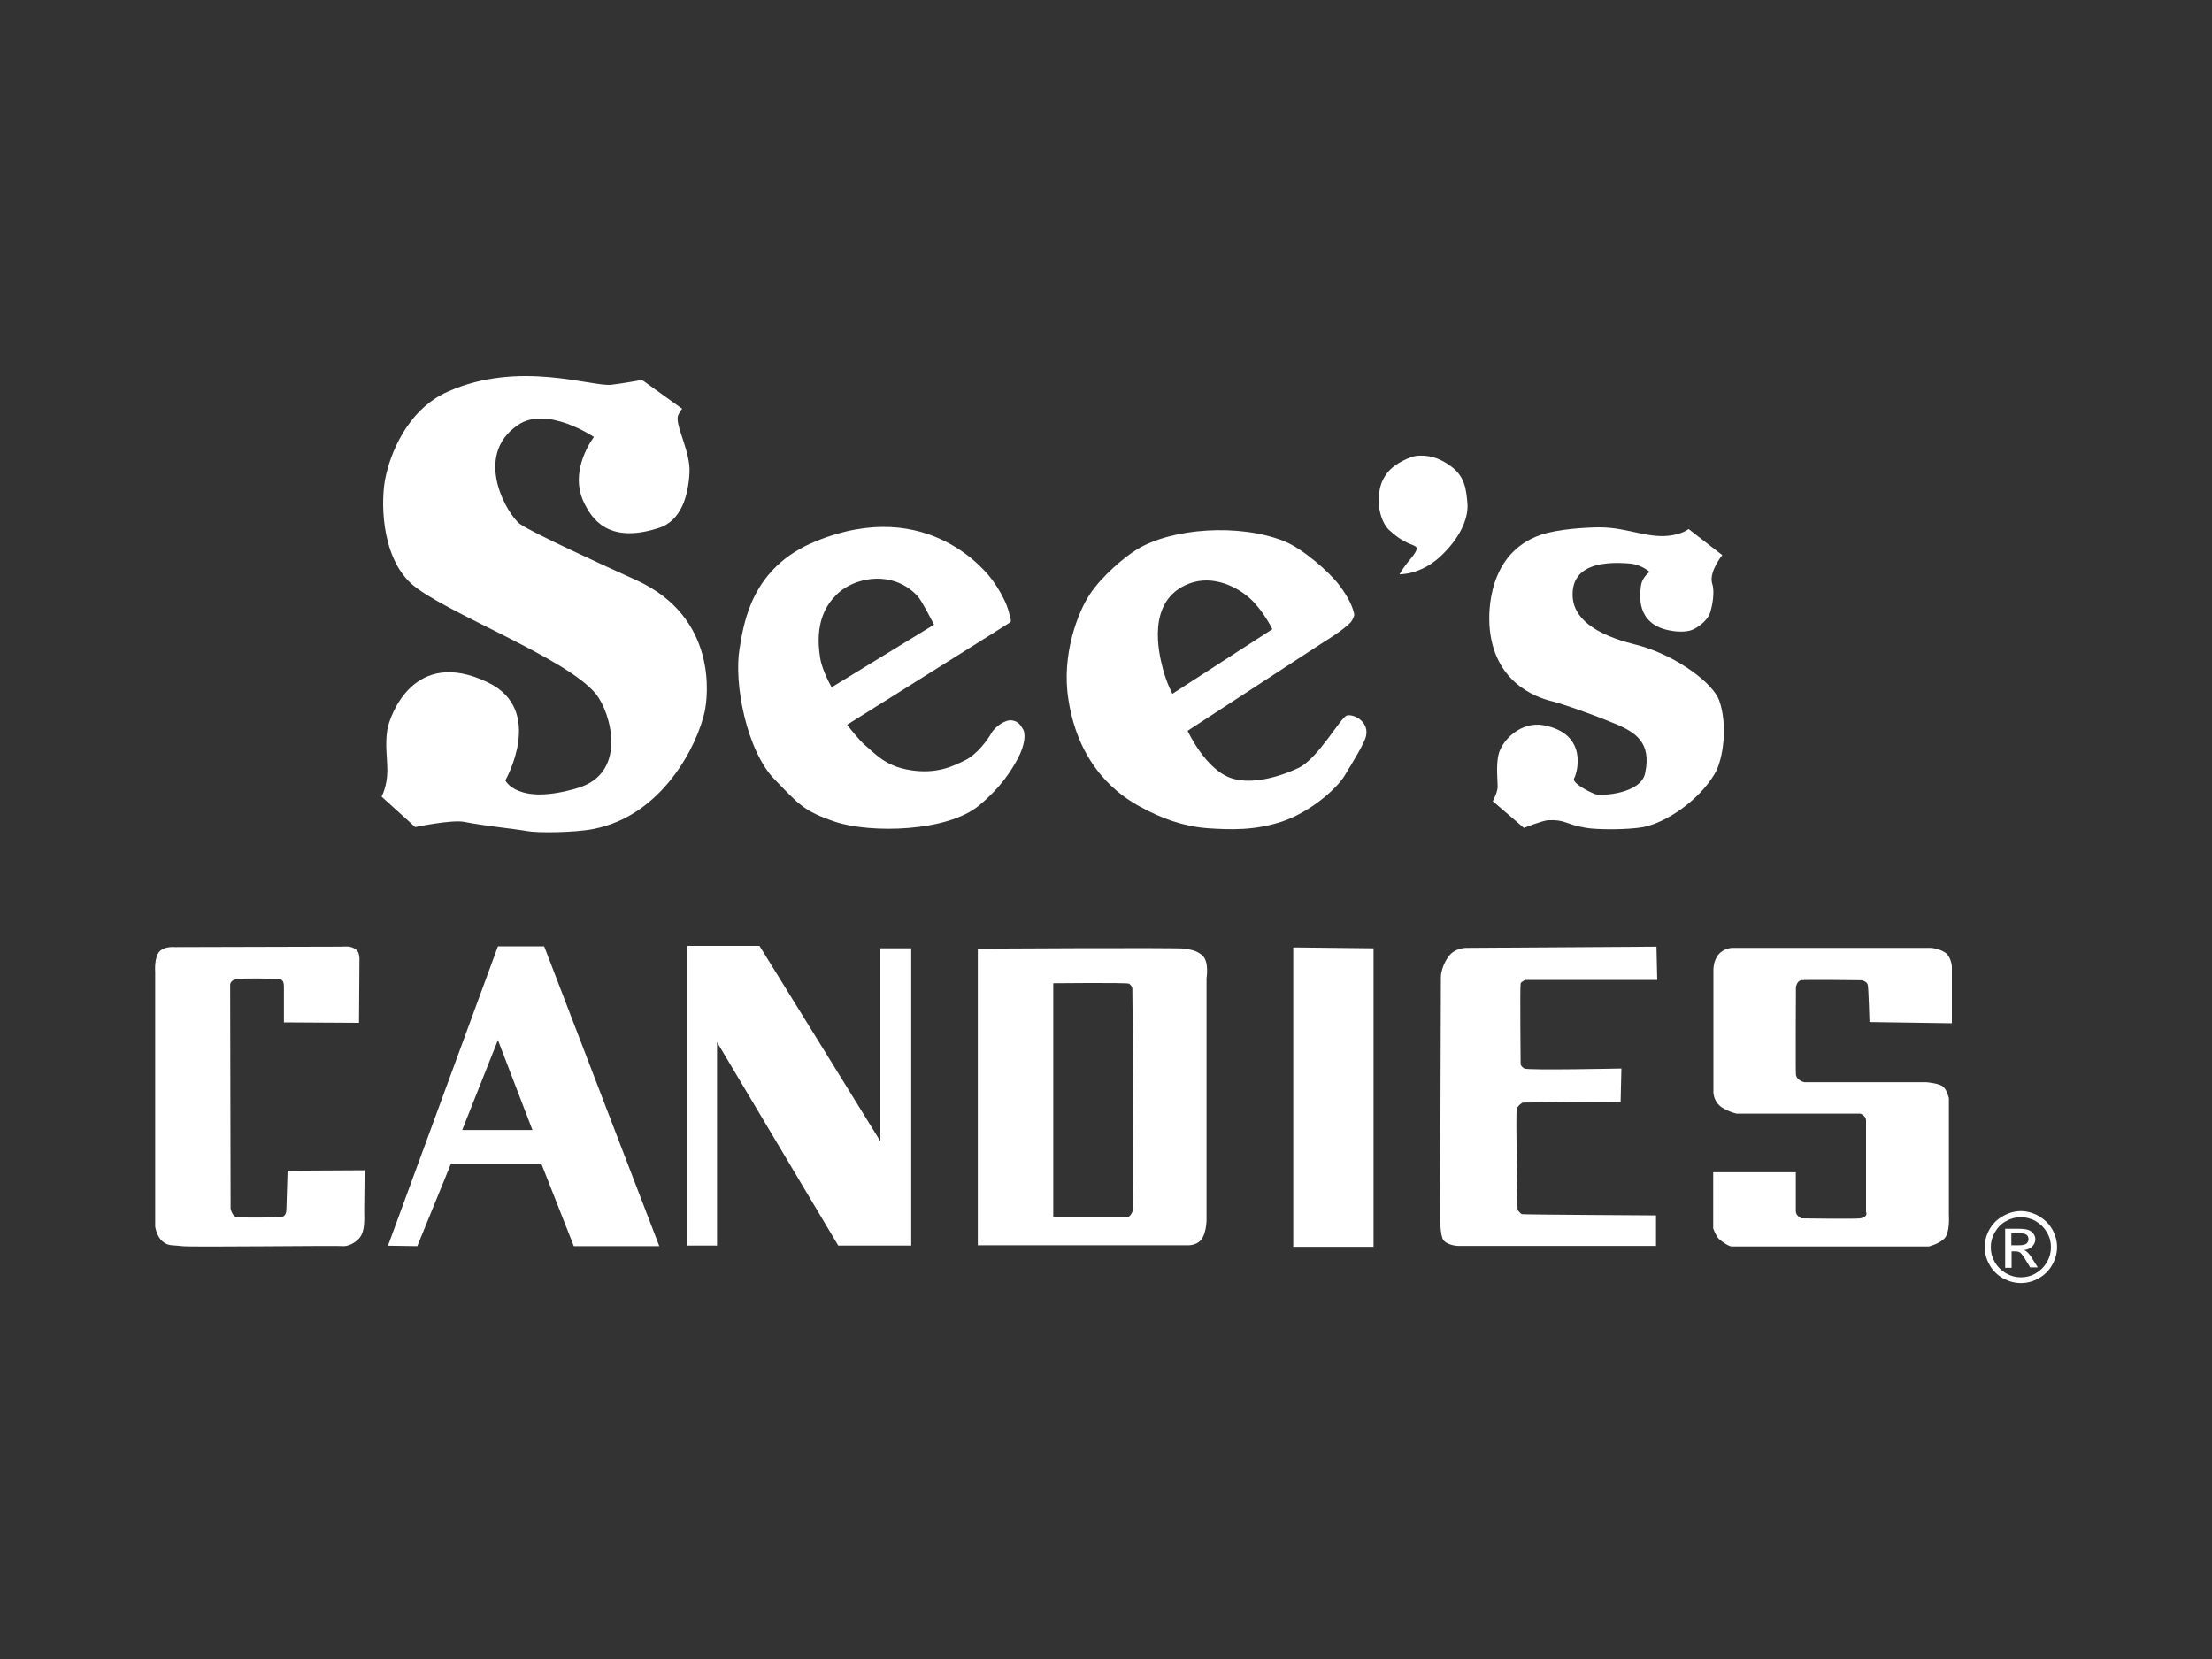 <?xml version="1.0" encoding="UTF-8"?> <svg xmlns="http://www.w3.org/2000/svg" id="Layer_1" data-name="Layer 1" viewBox="0 0 200 150"><rect x="0" y="0" width="200" height="150" fill="#333333" stroke="none"/><defs><style> .cls-1 { fill: #fff; } .cls-2 { fill: none; } </style></defs><line class="cls-2" x1="164" y1="62" x2="166" y2="65"></line><g><g><path class="cls-1" d="M137.8,74.85s1.63-.65,2.18-.69c1.56-.07,1.52.36,3.41.69,1.05.18,3.85.18,5.19-.07,2.03-.4,4.93-2.32,6.42-4.75.83-1.34,1.23-4.5.44-6.71-.54-1.49-3.66-3.92-7.15-4.93-.87-.25-5.99-1.23-6.1-4.5-.04-1.2.33-3.34,5.15-2.94,1.05.07,1.81.76,1.81.76,0,0-.62.44-.76,1.12-.07.51-.62,3.19,2,4.03.8.25,1.78.33,2.43.15.65-.18,1.6-.94,1.81-1.63.36-1.2.33-2.21.18-2.61-.33-1.05.91-2.58.91-2.58l-3.05-2.36s-.33.33-1.34.54c-2.18.44-4.1-.69-6.68-.69-1.16,0-3.85.15-5.37.69-4.79,1.67-4.68,7.04-4.61,8.16.33,5.12,4.14,6.5,5.59,6.86.91.22,3.45,1.09,5.55,1.96,2.1.83,3.52,1.78,2.94,4.54-.36,1.89-3.99,2.1-4.5,1.92s-2.18-1.02-1.92-1.45,1.34-4.03-2.79-4.79c-2-.36-3.74,1.31-4.06,2.69-.22.94-.07,2.36-.07,2.87s-.44,1.31-.44,1.31l2.83,2.43Z"></path><path class="cls-1" d="M126.55,51.92s1.85.07,3.63-1.56c1.78-1.63,2.61-3.45,2.5-4.83-.11-1.34-.25-2.43-1.45-3.34-1.2-.91-2.21-1.05-3.12-.98-.51.04-2,.65-2.69,1.56-.58.73-.76,1.56-.76,2.54s.36,2.07.94,2.61c.83.76,1.34,1.05,2.18,1.38.29.15.65.18-.33,1.34-.54.62-.91,1.27-.91,1.27Z"></path><path class="cls-1" d="M105.14,60.45c-.36-1.34-1.56-6.2,2.39-7.69,2.21-.83,4.39.36,5.48,1.34,1.23,1.12,2.03,2.79,2.03,2.79l-9.04,5.84s-.51-.94-.87-2.29ZM107.39,66.07l12.3-8.02s1.74-1.05,2.43-1.78c.15-.15.33-.58.33-.69-.11-.58-.4-1.38-1.31-2.61-.94-1.27-3.34-3.34-5.01-4.03-4.06-1.63-10.16-1.2-13.32.73-1.09.65-3.16,2.39-4.25,4.03-1.09,1.6-2.61,5.52-1.96,9.54.94,6.17,4.68,8.74,6.53,9.72,1.85,1.02,3.81,1.74,5.99,1.92,2.18.15,4.35.22,6.86-.62,2.5-.87,4.86-2.9,5.62-4.17.76-1.27,1.81-2.94,1.92-3.59.25-1.31-1.16-1.96-1.74-1.81-.58.18-2.61,3.92-4.39,4.75-1.85.87-4.25,1.49-5.99.94-2.39-.73-4.03-4.32-4.03-4.32Z"></path><path class="cls-1" d="M34.49,72.02l3.05,2.76s3.3-.69,4.43-.47c1.78.36,4.72.65,5.66.83s4.28.15,5.99-.18c6.28-1.2,9.43-7.58,10.09-10.6.29-1.31,1.23-8.53-6.17-11.9-2.72-1.23-9.4-4.28-10.52-5.08s-4.32-6.17-.18-8.96c2.61-1.78,6.86,1.09,6.86,1.09,0,0-2.29,2.94-.94,5.84.69,1.49,2.18,3.88,6.79,2.39,2.07-.65,2.69-2.98,2.79-5.01.11-1.92-1.38-4.39-1.02-5.19.18-.4.36-.58.36-.58l-3.63-2.61s-1.81.33-2.79.44c-1.81.18-8.35-2.25-14.77.62-3.77,1.67-5.23,5.81-5.62,7.69-.44,1.89-.51,7.08,2.29,9.65,2.79,2.54,14.08,6.71,16.73,10.01,1.34,1.67,2.9,7.15-1.67,8.49-5.44,1.63-6.53-.69-6.53-.69,0,0,3.63-6.35-1.56-8.85-6.75-3.27-8.89,3.05-9.11,4.25-.22,1.38,0,2.58,0,3.74,0,1.34-.51,2.32-.51,2.32Z"></path><path class="cls-1" d="M92.51,65.96c-.25-.44-.47-.76-1.05-.83-.58-.07-1.52.58-1.85,1.2-.33.58-1.27,1.89-2.39,2.43-.98.47-2.47,1.27-4.93.87-2.25-.36-3.16-1.49-4.03-2.21-.58-.47-1.67-1.89-1.67-1.89,0,0,14.59-9.14,14.73-9.25.15-.07.07-.33-.18-1.2-.25-.83-.94-2-1.38-2.58-.4-.58-5.77-7.73-16-3.56-5.81,2.36-6.5,7.33-6.89,9.69-.54,3.12.62,9.25,3.19,11.87,2.1,2.14,2.54,2.83,5.48,3.81,3.19,1.05,10.12.91,12.99-1.49,1.96-1.63,2.87-3.08,3.52-4.28.62-1.2.69-2.14.47-2.58ZM75.2,62.15s-.87-1.49-1.05-2.69c-.51-3.19.58-4.75,1.38-5.59,1.63-1.74,5.26-2.39,7.47.07.36.4,1.45,2.54,1.45,2.54l-9.25,5.66Z"></path></g><g><polygon class="cls-1" points="79.6 103.19 68.67 85.52 62.14 85.52 62.14 112.62 64.83 112.62 64.83 94.23 75.79 112.62 82.39 112.62 82.39 85.74 79.6 85.74 79.6 103.19"></polygon><path class="cls-1" d="M45.02,85.56l-9.94,27.07,2.65.04,3.05-7.47h8.16l2.94,7.47h7.73l-10.41-27.11h-4.17ZM41.79,102.17l3.23-8.13,3.12,8.13h-6.35Z"></path><path class="cls-1" d="M25.89,109.47s-.04.47-.36.54c-.58.11-3.45.07-3.99.07s-.69-.8-.69-.8l-.04-20.17s-.07-.47.58-.58c.65-.11,3.05-.04,3.59-.04s.69.18.69.76v3.19l6.79.04.04-5.84s0-.62-.36-.83c-.54-.33-.83-.22-1.34-.22-1.02,0-14.99.04-14.99.04,0,0-1.02-.11-1.45.47s-.33,1.78-.33,1.78v23.01s.11.87.65,1.34c.54.47.98.33,1.78.44.8.11,14.08-.07,14.66,0,.11,0,.76-.07,1.34-.69.58-.62.47-1.85.47-2.54s.04-3.63.04-3.63l-6.97.04-.11,3.63Z"></path><path class="cls-1" d="M176.48,92.52v-5.15s-.07-.87-.58-1.23-1.27-.44-1.27-.44h-18s-.76,0-1.27.62-.44,1.56-.44,1.56v10.89s0,.87.8,1.38c.73.44,1.31.54,1.31.54h11.18s.51.18.51.62v8.27s.25.44-.54.58c-.36.07-5.3,0-5.3,0,0,0-.51-.22-.51-.65v-3.52h-7.47v5.08s.25.69.51.94c.25.25.91.69,1.16.69h17.82s.94-.22,1.42-.73c.51-.51.4-2.07.4-2.07v-10.6s-.18-.87-.62-1.12c-.44-.25-1.42-.33-1.42-.33h-11.03s-.69-.15-.76-.69c-.04-.36,0-7.91,0-7.91,0,0,.07-.51.44-.62.33-.07,5.48,0,5.48,0,0,0,.51.07.58.44s.15,3.34.15,3.34l7.47.11Z"></path><path class="cls-1" d="M137.94,88.6h11.9l-.07-3.01-17.09.11s-1.16-.07-1.78.87c-.62.94-.62,1.74-.62,1.74l-.07,21.77s0,1.67.29,2.03c.36.51,1.34.54,1.34.54h17.89v-2.76s-11.97-.07-12.12-.11c-.18-.07-.4-.4-.4-.4,0,0-.18-8.78-.07-9.11.11-.36.54-.58.54-.58l8.85-.07.07-3.01s-8.49.18-8.78,0c-.29-.18-.33-.36-.33-.36,0,0-.07-7.15,0-7.33.04-.15.44-.33.44-.33Z"></path><path class="cls-1" d="M107.17,85.77c-.65-.11-18.76,0-18.76,0v26.82h18.94s.76.07,1.23-.47c.58-.69.51-2.1.51-2.1v-21.59s.25-1.45-.36-2.03c-.51-.44-.91-.51-1.56-.62ZM102.38,109.58c-.22.47-.44.47-.44.47h-6.71v-21.15s6.68-.07,6.86.04c.29.22.29.44.29.44,0,0,.22,19.74,0,20.21Z"></path><polygon class="cls-1" points="116.93 112.73 124.19 112.73 124.19 85.74 116.93 85.66 116.93 112.73"></polygon></g><path class="cls-1" d="M182.72,109.5c.54,0,1.09.15,1.6.44s.94.69,1.23,1.2c.29.51.44,1.05.44,1.63,0,.54-.15,1.09-.44,1.6-.29.51-.69.91-1.2,1.2s-1.05.44-1.63.44-1.09-.15-1.63-.44c-.51-.29-.91-.69-1.2-1.2-.29-.51-.44-1.05-.44-1.6,0-.58.15-1.12.44-1.63.29-.51.69-.91,1.23-1.2.51-.29,1.05-.44,1.6-.44ZM182.72,110.05c-.47,0-.91.11-1.34.36-.44.22-.76.58-1.02,1.02-.25.44-.36.87-.36,1.34s.11.91.36,1.34.58.76,1.02,1.02c.44.25.87.36,1.34.36s.91-.11,1.34-.36.76-.58,1.02-1.02c.25-.44.36-.87.36-1.34s-.11-.91-.36-1.34-.58-.76-1.02-1.02c-.44-.25-.91-.36-1.34-.36ZM181.3,114.58v-3.48h1.2c.4,0,.73.04.91.11s.33.18.44.33c.11.15.18.33.18.51,0,.25-.11.47-.29.65s-.44.29-.73.33c.11.04.22.11.29.18.15.15.33.36.51.69l.44.69h-.69l-.33-.54c-.25-.44-.44-.69-.58-.8-.11-.07-.25-.11-.44-.11h-.33v1.49h-.58v-.04ZM181.85,112.59h.69c.33,0,.54-.04.69-.15.11-.11.18-.22.18-.4,0-.11-.04-.18-.07-.29-.07-.07-.15-.15-.25-.18-.11-.04-.29-.07-.58-.07h-.65v1.09h0Z"></path></g></svg> 